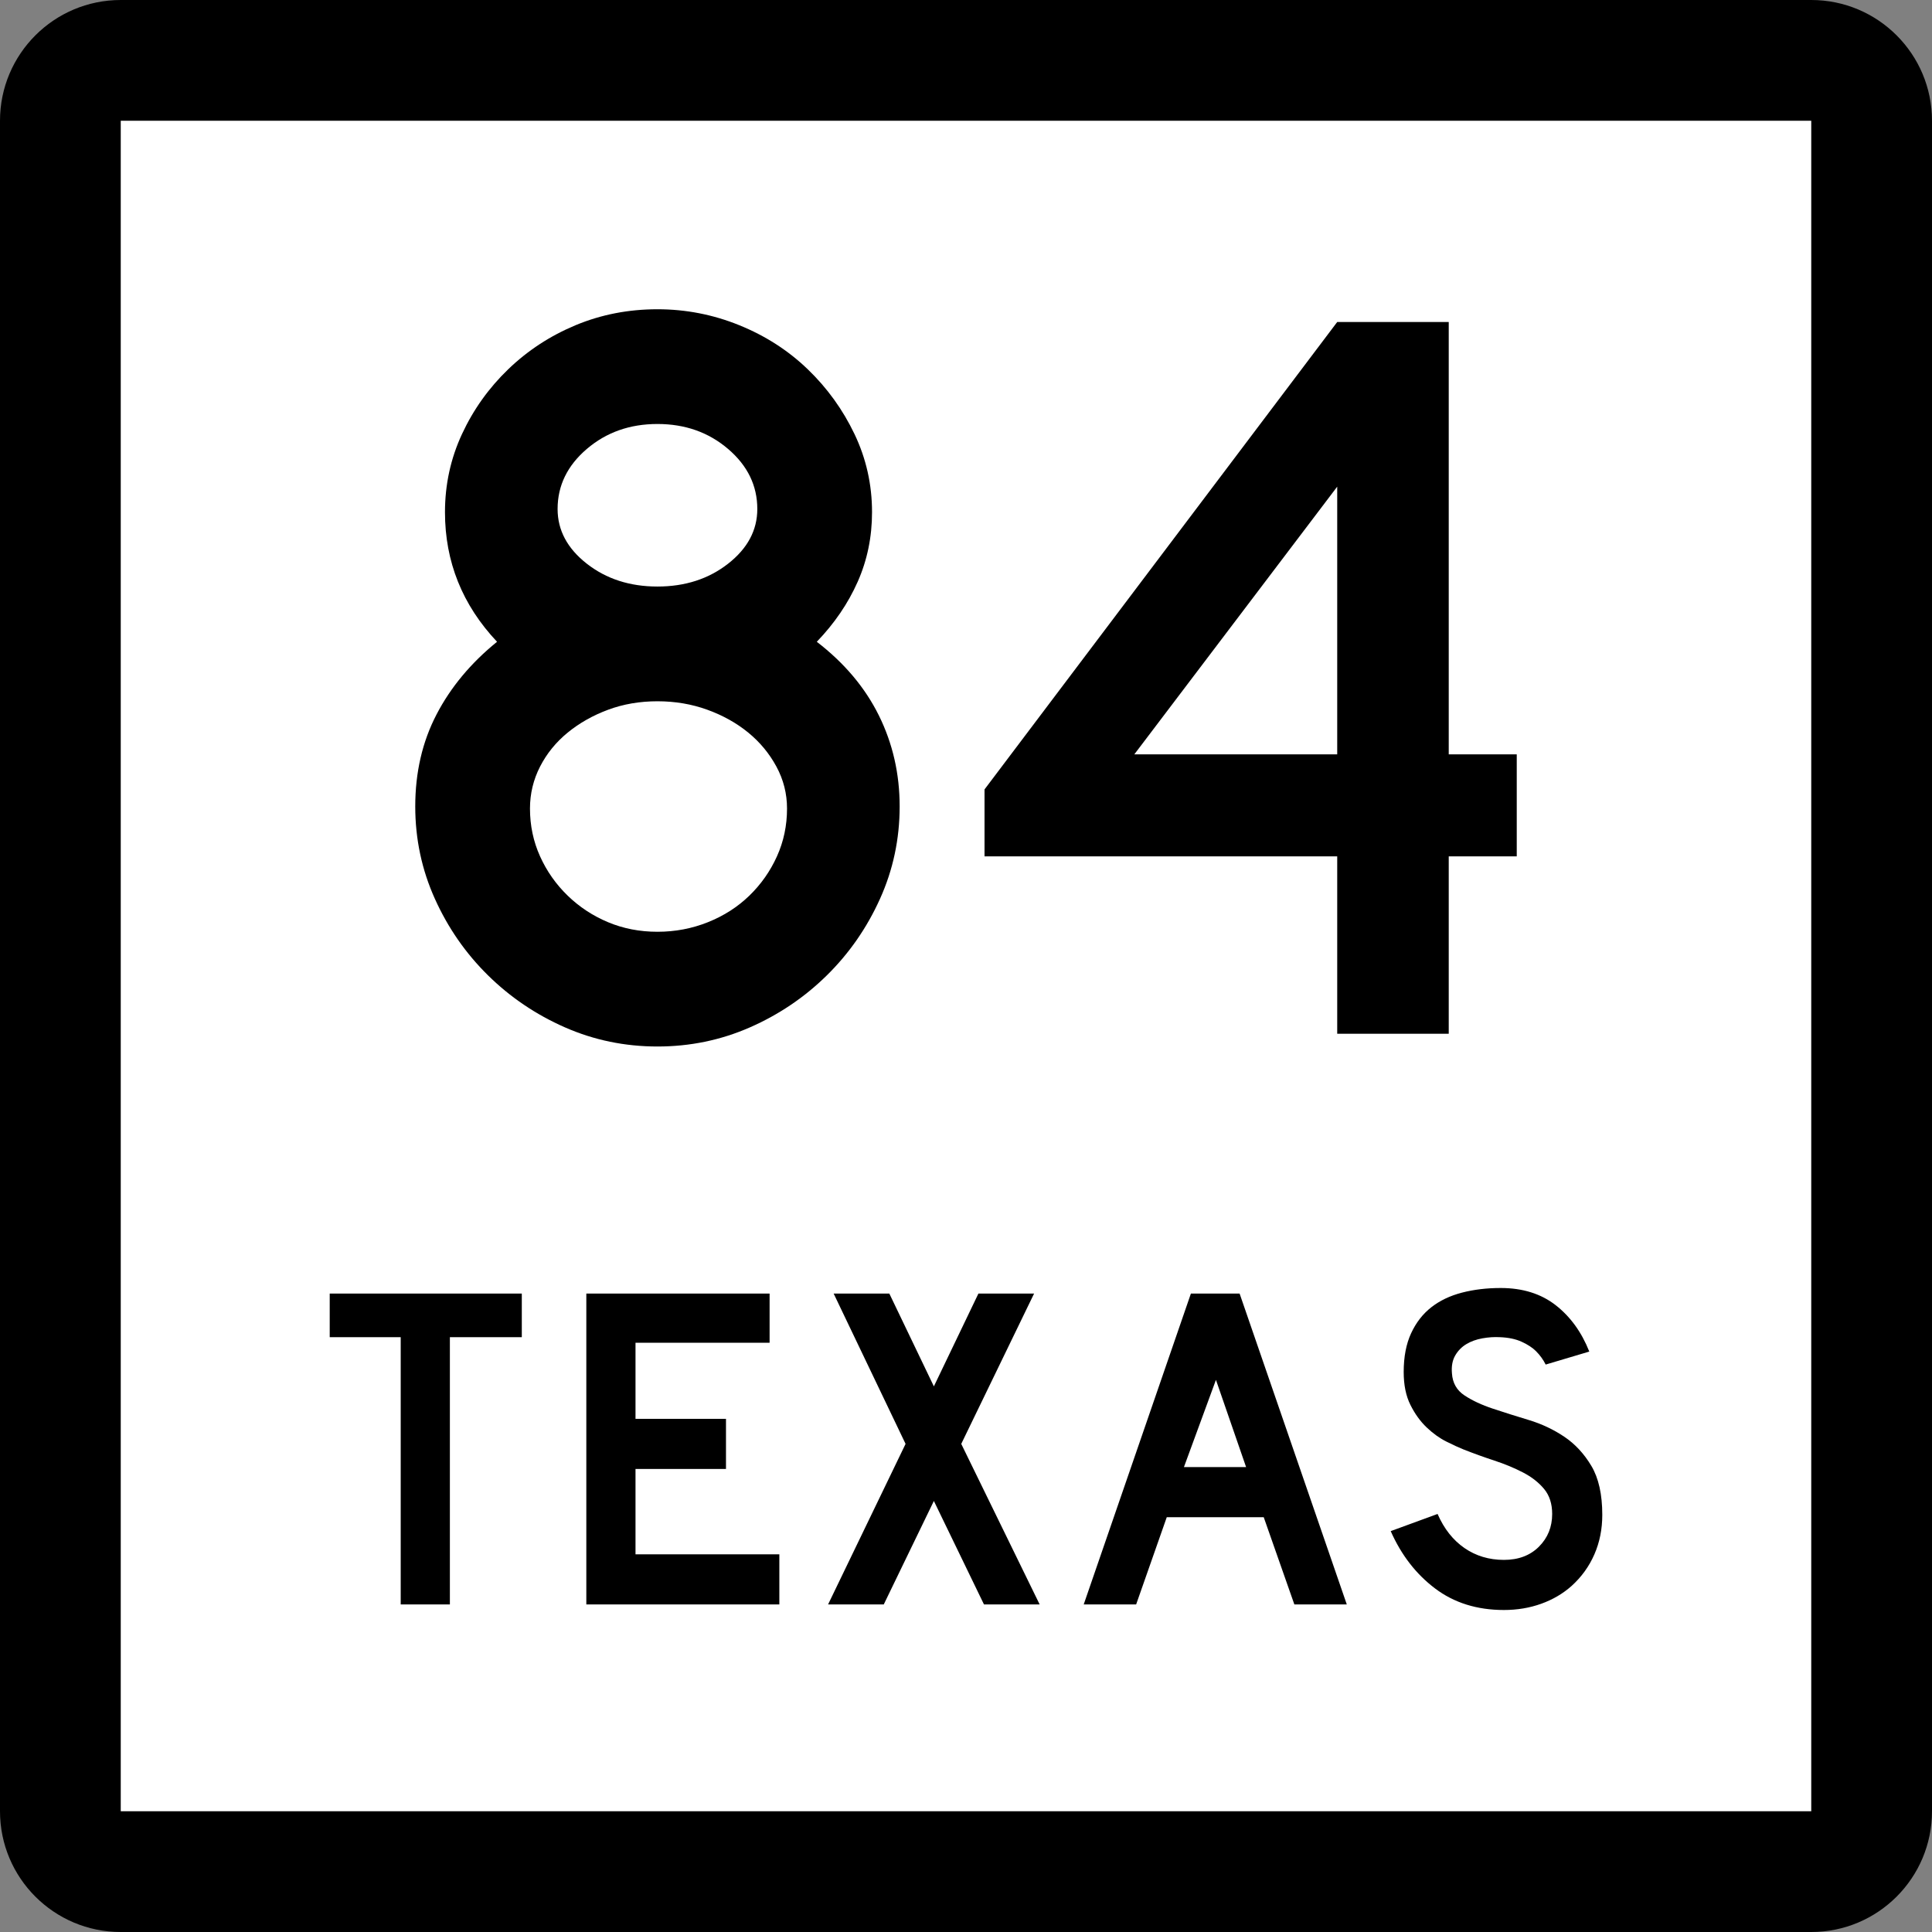 <?xml version="1.0" encoding="UTF-8" standalone="no"?>
<!-- Generator: Adobe Illustrator 12.0.0, SVG Export Plug-In . SVG Version: 6.00 Build 51448)  -->
<svg
   xmlns:dc="http://purl.org/dc/elements/1.1/"
   xmlns:cc="http://web.resource.org/cc/"
   xmlns:rdf="http://www.w3.org/1999/02/22-rdf-syntax-ns#"
   xmlns:svg="http://www.w3.org/2000/svg"
   xmlns="http://www.w3.org/2000/svg"
   xmlns:sodipodi="http://sodipodi.sourceforge.net/DTD/sodipodi-0.dtd"
   xmlns:inkscape="http://www.inkscape.org/namespaces/inkscape"
   version="1.1"
   id="Layer_1"
   width="384"
   height="384"
   viewBox="0 0 384 384"
   overflow="visible"
   enable-background="new 0 0 384 384"
   xml:space="preserve"
   sodipodi:version="0.32"
   inkscape:version="0.45"
   sodipodi:docname="Texas 27.svg"
   inkscape:output_extension="org.inkscape.output.svg.inkscape"
   sodipodi:docbase="L:\WP"
   sodipodi:modified="true"><rect x="0" y="0" width="384" height="384" fill="#808080" stroke="none"/><defs
   id="defs36" /><sodipodi:namedview
   inkscape:window-height="573"
   inkscape:window-width="744"
   inkscape:pageshadow="2"
   inkscape:pageopacity="0.0"
   guidetolerance="10.0"
   gridtolerance="10.0"
   objecttolerance="10.0"
   borderopacity="1.0"
   bordercolor="#666666"
   pagecolor="#ffffff"
   id="base"
   inkscape:zoom="0.98177083"
   inkscape:cx="192"
   inkscape:cy="192"
   inkscape:window-x="440"
   inkscape:window-y="167"
   inkscape:current-layer="Layer_1" />
<g
   id="g3">
	<g
   id="g5">
		<path
   d="M0,24C0,10.745,10.745,0,24,0h336c13.255,0,24,10.745,24,24v336c0,13.255-10.745,24-24,24H24    c-13.255,0-24-10.745-24-24V24L0,24z"
   id="path7" />
		<path
   d="M192,192"
   id="path9" />
	</g>
	<g
   id="g11">
		<polygon
   fill="#FFFFFF"
   points="24,24 360,24 360,360 24,360 24,24   "
   id="polygon13" />
		<path
   fill="#FFFFFF"
   d="M192,192"
   id="path15" />
	</g>
	<g
   id="g17">
		<polygon
   fill-rule="evenodd"
   clip-rule="evenodd"
   points="89.418,265.775 89.418,318.894 79.644,318.894     79.644,265.775 65.534,265.775 65.534,257.106 103.713,257.106 103.713,265.775   "
   id="polygon19" />
		<polygon
   fill-rule="evenodd"
   clip-rule="evenodd"
   points="116.537,318.894 116.537,257.106     152.963,257.106 152.963,266.882 126.312,266.882 126.312,282.006 144.295,282.006     144.295,291.966 126.312,291.966 126.312,308.934 154.9,308.934 154.9,318.894   "
   id="polygon21" />
		<polygon
   fill-rule="evenodd"
   clip-rule="evenodd"
   points="195.573,318.894 185.614,298.328     175.654,318.894 164.588,318.894 179.989,286.985 165.694,257.106 176.761,257.106     185.614,275.551 194.467,257.106 205.533,257.106 191.055,286.985 206.64,318.894   "
   id="polygon23" />
		<path
   fill-rule="evenodd"
   clip-rule="evenodd"
   d="M257.263,318.894l-6.087-17.337h-19.273    l-6.086,17.337h-10.421l21.303-61.787h9.683l21.303,61.787H257.263z     M241.678,274.26l-6.363,17.337h12.357L241.678,274.26z"
   id="path25" />
		<path
   fill-rule="evenodd"
   clip-rule="evenodd"
   d="M318.466,301.096c0,2.827-0.522,5.44-1.567,7.838    c-1.045,2.398-2.552,4.488-4.519,6.271c-1.722,1.537-3.735,2.72-6.04,3.55    C304.034,319.585,301.56,320,298.916,320c-5.35,0-9.914-1.43-13.695-4.288    c-3.78-2.859-6.716-6.655-8.807-11.39l9.314-3.411    c1.291,2.95,3.074,5.21,5.349,6.778c2.274,1.567,4.888,2.351,7.839,2.351    c2.889,0,5.21-0.876,6.963-2.628c1.752-1.752,2.628-3.919,2.628-6.501    c0-2.029-0.538-3.689-1.614-4.98s-2.475-2.382-4.195-3.273    c-1.722-0.892-3.612-1.676-5.672-2.352c-2.06-0.677-4.104-1.414-6.133-2.214    c-0.922-0.368-2.06-0.891-3.412-1.567c-1.353-0.676-2.659-1.613-3.919-2.812    c-1.261-1.199-2.337-2.689-3.228-4.473c-0.892-1.783-1.338-3.966-1.338-6.548    c0-3.012,0.492-5.579,1.476-7.7s2.321-3.843,4.012-5.164    s3.72-2.29,6.087-2.905C292.937,256.308,295.504,256,298.271,256    c4.364,0,8.007,1.138,10.928,3.412c2.92,2.274,5.148,5.349,6.686,9.222    l-8.669,2.582c-0.491-0.983-1.137-1.875-1.936-2.674    c-0.677-0.677-1.614-1.291-2.813-1.845c-1.198-0.553-2.659-0.86-4.38-0.922    c-1.107-0.062-2.26,0.016-3.459,0.23c-1.198,0.215-2.259,0.6-3.181,1.152    c-0.923,0.554-1.66,1.307-2.214,2.26c-0.553,0.953-0.769,2.137-0.646,3.551    c0.123,1.905,0.953,3.365,2.49,4.38s3.412,1.891,5.625,2.628    c2.214,0.738,4.596,1.491,7.147,2.26c2.551,0.769,4.902,1.875,7.055,3.32    c2.151,1.444,3.95,3.381,5.395,5.81    C317.744,293.795,318.466,297.037,318.466,301.096z"
   id="path27" />
	</g>
</g>

<path
   style="font-size:211.142px;font-style:normal;font-variant:normal;font-weight:normal;font-stretch:normal;text-align:start;line-height:125%;writing-mode:lr-tb;text-anchor:start;fill:#000000;fill-opacity:1;stroke:none;stroke-width:1px;stroke-linecap:butt;stroke-linejoin:miter;stroke-opacity:1;font-family:Roadgeek 2005 Series D"
   d="M 178.813,160.286 C 178.813,166.759 177.511,172.882 174.905,178.653 C 172.3,184.424 168.781,189.492 164.348,193.856 C 159.914,198.221 154.812,201.669 149.041,204.202 C 143.27,206.734 137.147,208 130.674,208 C 124.196,208 118.071,206.734 112.3,204.202 C 106.529,201.669 101.426,198.221 96.993,193.856 C 92.56,189.492 89.042,184.424 86.439,178.653 C 83.835,172.882 82.534,166.759 82.534,160.286 C 82.534,153.528 83.941,147.44 86.754,142.021 C 89.568,136.602 93.58,131.782 98.791,127.559 C 91.892,120.239 88.443,111.652 88.443,101.798 C 88.443,96.308 89.569,91.135 91.822,86.278 C 94.075,81.422 97.137,77.129 101.008,73.398 C 104.878,69.667 109.346,66.746 114.413,64.634 C 119.48,62.523 124.9,61.468 130.674,61.467 C 136.305,61.468 141.724,62.523 146.931,64.634 C 152.137,66.746 156.676,69.667 160.549,73.398 C 164.422,77.129 167.519,81.422 169.841,86.278 C 172.162,91.135 173.323,96.308 173.323,101.798 C 173.323,106.725 172.373,111.335 170.472,115.629 C 168.571,119.922 165.862,123.899 162.344,127.559 C 167.833,131.782 171.951,136.672 174.696,142.231 C 177.441,147.789 178.813,153.808 178.813,160.286 L 178.813,160.286 z M 150.52,101.166 C 150.52,96.518 148.584,92.54 144.714,89.233 C 140.844,85.925 136.163,84.271 130.674,84.271 C 125.184,84.271 120.503,85.925 116.633,89.233 C 112.763,92.54 110.827,96.518 110.827,101.166 C 110.827,105.389 112.763,109.013 116.633,112.04 C 120.503,115.066 125.184,116.579 130.674,116.579 C 136.163,116.579 140.844,115.066 144.714,112.04 C 148.584,109.013 150.52,105.389 150.52,101.166 L 150.52,101.166 z M 156.428,160.704 C 156.428,157.749 155.725,154.97 154.318,152.366 C 152.911,149.763 151.047,147.511 148.725,145.61 C 146.403,143.71 143.694,142.196 140.597,141.071 C 137.499,139.946 134.192,139.383 130.674,139.383 C 127.155,139.383 123.883,139.946 120.857,141.071 C 117.83,142.196 115.155,143.71 112.831,145.61 C 110.507,147.511 108.677,149.763 107.342,152.366 C 106.006,154.97 105.338,157.749 105.338,160.704 C 105.338,164.085 106.006,167.253 107.342,170.209 C 108.677,173.164 110.507,175.767 112.831,178.018 C 115.155,180.269 117.83,182.028 120.857,183.295 C 123.883,184.563 127.155,185.196 130.674,185.196 C 134.192,185.196 137.535,184.563 140.703,183.295 C 143.871,182.028 146.616,180.269 148.938,178.018 C 151.26,175.767 153.088,173.164 154.424,170.209 C 155.76,167.253 156.428,164.085 156.428,160.704 L 156.428,160.704 z M 287.948,170.209 L 287.948,205.468 L 265.782,205.468 L 265.782,170.209 L 195.682,170.209 L 195.682,156.903 L 265.782,64 L 287.948,64 L 287.948,149.937 L 301.466,149.937 L 301.466,170.209 L 287.948,170.209 z M 265.782,96.726 L 225.452,149.937 L 265.782,149.937 L 265.782,96.726 z "
   id="text2190" /></svg>